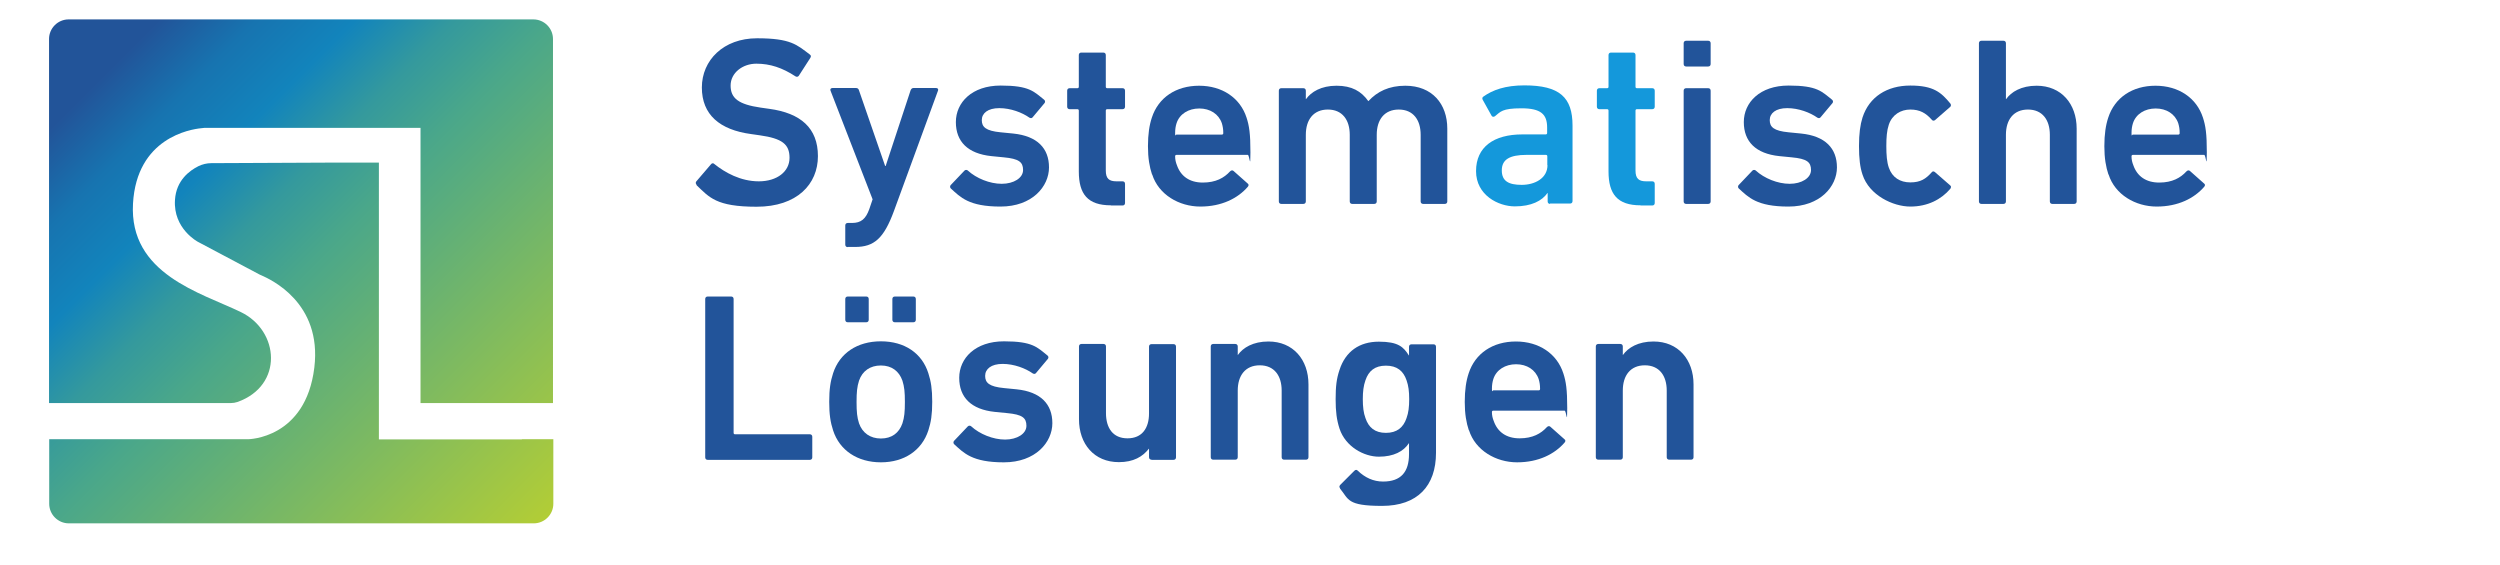 <?xml version="1.0" encoding="UTF-8"?>
<svg id="Ebene_1" data-name="Ebene 1" xmlns="http://www.w3.org/2000/svg" xmlns:xlink="http://www.w3.org/1999/xlink" version="1.1" viewBox="0 0 1417.3 320.3">
  <defs>
    <style>
      .cls-1 {
        fill: url(#Neues_Verlaufsfeld_1-2);
      }

      .cls-1, .cls-2, .cls-3, .cls-4, .cls-5 {
        stroke-width: 0px;
      }

      .cls-2 {
        fill: #22549a;
      }

      .cls-3 {
        fill: url(#Neues_Verlaufsfeld_1);
      }

      .cls-4 {
        fill: #1498db;
      }

      .cls-5 {
        fill: #22549a;
      }
    </style>
    <linearGradient id="Neues_Verlaufsfeld_1" data-name="Neues Verlaufsfeld 1" x1="267" y1="336.9" x2="-12.3" y2="57.7" gradientUnits="userSpaceOnUse">
      <stop offset="0" stop-color="#b2cd36"/>
      <stop offset=".5" stop-color="#4aa78a"/>
      <stop offset=".6" stop-color="#34999d"/>
      <stop offset=".7" stop-color="#1284bc"/>
      <stop offset=".8" stop-color="#1774b0"/>
      <stop offset=".9" stop-color="#225499"/>
    </linearGradient>
    <linearGradient id="Neues_Verlaufsfeld_1-2" data-name="Neues Verlaufsfeld 1" x1="325.8" y1="278.1" x2="46.5" y2="-1.1" xlink:href="#Neues_Verlaufsfeld_1"/>
  </defs>
  <path class="cls-2" d="M395,104.9c-.5-.5-.8-1.4-.3-2l8.4-9.8c.5-.7,1.4-.7,1.9-.1,6,4.8,14.8,9.8,25.2,9.8s17.4-5.6,17.4-13.3-4.1-11-16.9-12.8l-4.9-.7c-17.8-2.4-27.9-11-27.9-26.4s12.2-27.9,31.3-27.9,22.6,3.7,29.9,9.2c.7.5.8,1.1.3,1.9l-6.5,10.1c-.5.7-1.2.8-1.9.4-7.5-4.9-14.4-7.2-22.2-7.2s-14.6,5.2-14.6,12.4,4.5,10.7,17,12.5l4.9.7c17.8,2.4,27.6,10.9,27.6,26.8s-11.8,28.7-34.8,28.7-26.8-5.4-34-12.2Z"/>
  <path class="cls-2" d="M480.6,140.1c-.8,0-1.4-.5-1.4-1.4v-10.9c0-.8.5-1.4,1.4-1.4h2.4c5.2,0,7.8-2.3,9.8-7.8l1.9-5.6-23.9-61.7c-.3-.8.3-1.4,1.1-1.4h13.5c.8,0,1.4.5,1.6,1.4l14.8,42.8h.3l14.1-42.8c.3-.8.8-1.4,1.6-1.4h12.9c.8,0,1.4.5,1.1,1.4l-25,68.3c-5.7,15.5-11.2,20.4-22,20.4h-4.2Z"/>
  <path class="cls-2" d="M539,106.8c-.5-.5-.5-1.4,0-1.9l7.8-8.2c.5-.5,1.4-.5,1.9,0,4.8,4.4,12.4,7.5,19.2,7.5s12.1-3.3,12.1-7.8-2.3-6.4-10.9-7.2l-7.1-.7c-13.3-1.4-20.1-8.2-20.1-19.3s9.1-20.7,25.4-20.7,18.8,3.4,24.6,8c.7.5.7,1.4.3,1.9l-6.7,8c-.5.7-1.2.7-1.9.3-4.1-2.9-10.6-5.4-17.1-5.4s-9.9,2.9-9.9,6.8,2.3,6.1,10.7,6.9l7.1.7c13.7,1.4,20.3,8.4,20.3,19.2s-9.5,22.2-27.5,22.2-22.7-5.3-28.2-10.3Z"/>
  <path class="cls-2" d="M629.8,116.4c-13.2,0-18.2-6.4-18.2-19.2v-34.5c0-.5-.3-.8-.8-.8h-4.4c-.8,0-1.4-.5-1.4-1.4v-9.1c0-.8.5-1.4,1.4-1.4h4.4c.5,0,.8-.3.8-.8v-18c0-.8.5-1.4,1.4-1.4h12.5c.8,0,1.4.5,1.4,1.4v18c0,.5.3.8.8.8h8.7c.8,0,1.4.5,1.4,1.4v9.1c0,.8-.5,1.4-1.4,1.4h-8.7c-.5,0-.8.3-.8.8v34c0,4.6,1.9,6.1,6.1,6.1h3.4c.8,0,1.4.5,1.4,1.4v10.9c0,.8-.5,1.4-1.4,1.4h-6.5Z"/>
  <path class="cls-2" d="M653.1,98.9c-1.4-4.2-2.3-9.2-2.3-16s.8-12,2.2-16.2c3.7-11.4,13.7-18.1,26.8-18.1s23.3,6.9,26.9,18.1c1.5,4.6,2.2,9.1,2.2,19.7s-.5,1.4-1.5,1.4h-40.4c-.5,0-.8.3-.8.8,0,1.9.4,3.5,1,5,2.2,6.4,7.3,9.9,14.7,9.9s12.1-2.7,15.4-6.3c.7-.7,1.4-.8,2-.3l8,7.1c.7.5.7,1.2.1,1.9-5.6,6.5-14.8,11.2-26.9,11.2s-23.7-6.8-27.3-18.2ZM692.7,69.9c-1.8-5.3-6.7-8.4-12.8-8.4s-11.2,3.1-12.9,8.4c-.5,1.6-.8,3.3-.8,5.6s.3.8.8.8h25.7c.5,0,.8-.3.8-.8,0-2.3-.3-3.9-.8-5.6Z"/>
  <path class="cls-2" d="M806.8,115.6c-.8,0-1.4-.5-1.4-1.4v-37.8c0-8.4-4.2-14.3-12.4-14.3s-12.5,5.8-12.5,14.3v37.8c0,.8-.5,1.4-1.4,1.4h-12.5c-.8,0-1.4-.5-1.4-1.4v-37.8c0-8.4-4.2-14.3-12.4-14.3s-12.5,5.8-12.5,14.3v37.8c0,.8-.5,1.4-1.4,1.4h-12.5c-.8,0-1.4-.5-1.4-1.4v-62.8c0-.8.5-1.4,1.4-1.4h12.5c.8,0,1.4.5,1.4,1.4v4.8h.1c2.9-4.1,8.6-7.6,17.3-7.6s14,3.1,18,8.7h.1c5-5.4,11.6-8.7,20.9-8.7,15.2,0,23.8,10.3,23.8,24.3v41.3c0,.8-.5,1.4-1.4,1.4h-12.5Z"/>
  <path class="cls-4" d="M878.8,115.6c-.8,0-1.4-.5-1.4-1.4v-4.8h-.1c-3.1,4.5-9.2,7.6-18.5,7.6s-22-6.3-22-20,10.1-20.8,26.2-20.8h13.3c.5,0,.8-.3.8-.8v-3.1c0-7.5-3.5-10.9-14.6-10.9s-11.8,2-15,4.5c-.7.5-1.5.4-1.9-.3l-5-9c-.4-.7-.3-1.4.3-1.8,5.3-3.8,12.5-6.4,23.3-6.4,20,0,27.3,6.8,27.3,22.8v42.8c0,.8-.5,1.4-1.4,1.4h-11.4ZM877.2,93.6v-5c0-.5-.3-.8-.8-.8h-10.9c-9.8,0-14.1,2.7-14.1,8.8s3.9,8.2,11.3,8.2,14.6-3.7,14.6-11.2Z"/>
  <path class="cls-4" d="M930.1,116.4c-13.2,0-18.2-6.4-18.2-19.2v-34.5c0-.5-.3-.8-.8-.8h-4.4c-.8,0-1.4-.5-1.4-1.4v-9.1c0-.8.5-1.4,1.4-1.4h4.4c.5,0,.8-.3.8-.8v-18c0-.8.5-1.4,1.4-1.4h12.5c.8,0,1.4.5,1.4,1.4v18c0,.5.3.8.8.8h8.7c.8,0,1.4.5,1.4,1.4v9.1c0,.8-.5,1.4-1.4,1.4h-8.7c-.5,0-.8.3-.8.8v34c0,4.6,1.9,6.1,6.1,6.1h3.4c.8,0,1.4.5,1.4,1.4v10.9c0,.8-.5,1.4-1.4,1.4h-6.5Z"/>
  <path class="cls-2" d="M955.9,37.7c-.8,0-1.4-.5-1.4-1.4v-11.8c0-.8.5-1.4,1.4-1.4h12.5c.8,0,1.4.5,1.4,1.4v11.8c0,.8-.5,1.4-1.4,1.4h-12.5ZM955.9,115.6c-.8,0-1.4-.5-1.4-1.4v-62.8c0-.8.5-1.4,1.4-1.4h12.5c.8,0,1.4.5,1.4,1.4v62.8c0,.8-.5,1.4-1.4,1.4h-12.5Z"/>
  <path class="cls-2" d="M985.7,106.8c-.5-.5-.5-1.4,0-1.9l7.8-8.2c.5-.5,1.4-.5,1.9,0,4.8,4.4,12.4,7.5,19.2,7.5s12.1-3.3,12.1-7.8-2.3-6.4-10.9-7.2l-7.1-.7c-13.3-1.4-20.1-8.2-20.1-19.3s9.1-20.7,25.4-20.7,18.8,3.4,24.6,8c.7.5.7,1.4.3,1.9l-6.7,8c-.5.7-1.2.7-1.9.3-4.1-2.9-10.6-5.4-17.1-5.4s-9.9,2.9-9.9,6.8,2.3,6.1,10.7,6.9l7.1.7c13.7,1.4,20.3,8.4,20.3,19.2s-9.5,22.2-27.5,22.2-22.7-5.3-28.2-10.3Z"/>
  <path class="cls-2" d="M1055.9,99c-1.4-4.1-2-9.2-2-16.2s.7-12.1,2-16.2c3.8-11.7,13.9-18.1,27.1-18.1s17.5,3.9,22.7,10.2c.4.5.5,1.4-.1,1.9l-8.6,7.5c-.7.5-1.4.4-1.9-.3-3.3-3.7-6.7-5.7-12.1-5.7s-10.3,2.9-12.2,8.6c-1.1,3.3-1.4,7.1-1.4,12.1s.3,9,1.4,12.2c1.9,5.6,6.4,8.4,12.2,8.4s8.8-2,12.1-5.7c.5-.7,1.2-.7,1.9-.1l8.6,7.5c.7.5.5,1.2.1,1.9-5.2,6.1-12.9,10.1-22.7,10.1s-23.3-6.4-27.1-18.1Z"/>
  <path class="cls-2" d="M1163.5,115.6c-.8,0-1.4-.5-1.4-1.4v-37.8c0-8.4-4.2-14.3-12.4-14.3s-12.5,5.8-12.5,14.3v37.8c0,.8-.5,1.4-1.4,1.4h-12.5c-.8,0-1.4-.5-1.4-1.4V24.5c0-.8.5-1.4,1.4-1.4h12.5c.8,0,1.4.5,1.4,1.4v31.7h.1c2.9-4.1,8.6-7.6,17.3-7.6,14,0,22.7,10.3,22.7,24.3v41.3c0,.8-.5,1.4-1.4,1.4h-12.5Z"/>
  <path class="cls-2" d="M1195.3,98.9c-1.4-4.2-2.3-9.2-2.3-16s.8-12,2.2-16.2c3.7-11.4,13.7-18.1,26.8-18.1s23.3,6.9,26.9,18.1c1.5,4.6,2.2,9.1,2.2,19.7s-.5,1.4-1.5,1.4h-40.4c-.5,0-.8.3-.8.8,0,1.9.4,3.5,1,5,2.2,6.4,7.3,9.9,14.7,9.9s12.1-2.7,15.4-6.3c.7-.7,1.4-.8,2-.3l8,7.1c.7.5.7,1.2.1,1.9-5.6,6.5-14.8,11.2-26.9,11.2s-23.7-6.8-27.3-18.2ZM1234.9,69.9c-1.8-5.3-6.7-8.4-12.8-8.4s-11.2,3.1-12.9,8.4c-.5,1.6-.8,3.3-.8,5.6s.3.8.8.8h25.7c.5,0,.8-.3.8-.8,0-2.3-.3-3.9-.8-5.6Z"/>
  <path class="cls-2" d="M399.8,169.5c0-.8.5-1.4,1.4-1.4h13.3c.8,0,1.4.5,1.4,1.4v75.9c0,.5.3.8.8.8h42.4c.8,0,1.4.5,1.4,1.4v11.7c0,.8-.5,1.4-1.4,1.4h-57.9c-.8,0-1.4-.5-1.4-1.4v-89.8Z"/>
  <path class="cls-5" d="M472.3,244c-1.5-4.6-2.2-9-2.2-16.2s.7-11.6,2.2-16.2c3.7-11.4,13.7-18.1,27.1-18.1s23.3,6.7,26.9,18.1c1.5,4.6,2.2,9,2.2,16.2s-.7,11.6-2.2,16.2c-3.7,11.4-13.7,18.1-26.9,18.1s-23.4-6.7-27.1-18.1ZM480.6,182.7c-.8,0-1.4-.5-1.4-1.4v-11.8c0-.8.5-1.4,1.4-1.4h10.5c.8,0,1.4.5,1.4,1.4v11.8c0,.8-.5,1.4-1.4,1.4h-10.5ZM511.6,240c1.1-3.4,1.4-6.5,1.4-12.1s-.3-8.6-1.4-12.1c-1.9-5.4-6.1-8.6-12.2-8.6s-10.5,3.1-12.4,8.6c-1.1,3.5-1.4,6.5-1.4,12.1s.3,8.7,1.4,12.1c1.9,5.4,6.3,8.6,12.4,8.6s10.3-3.1,12.2-8.6ZM507.3,182.7c-.8,0-1.4-.5-1.4-1.4v-11.8c0-.8.5-1.4,1.4-1.4h10.5c.8,0,1.4.5,1.4,1.4v11.8c0,.8-.5,1.4-1.4,1.4h-10.5Z"/>
  <path class="cls-2" d="M540.9,251.8c-.5-.5-.5-1.4,0-1.9l7.8-8.2c.5-.5,1.4-.5,1.9,0,4.8,4.4,12.4,7.5,19.2,7.5s12.1-3.3,12.1-7.8-2.3-6.4-10.9-7.2l-7.1-.7c-13.3-1.4-20.1-8.2-20.1-19.3s9.1-20.7,25.4-20.7,18.8,3.4,24.6,8c.7.5.7,1.4.3,1.9l-6.7,8c-.5.7-1.2.7-1.9.3-4.1-2.9-10.6-5.4-17.1-5.4s-9.9,2.9-9.9,6.8,2.3,6.1,10.7,6.9l7.1.7c13.7,1.4,20.3,8.4,20.3,19.2s-9.5,22.2-27.5,22.2-22.7-5.3-28.2-10.3Z"/>
  <path class="cls-2" d="M652.8,260.6c-.8,0-1.4-.5-1.4-1.4v-4.8h-.1c-3.5,4.5-8.7,7.6-17,7.6-14,0-22.6-10.3-22.6-24.3v-41.3c0-.8.5-1.4,1.4-1.4h12.5c.8,0,1.4.5,1.4,1.4v37.8c0,8.4,3.9,14.3,12.2,14.3s12.2-5.8,12.2-14.1v-37.9c0-.8.5-1.4,1.4-1.4h12.5c.8,0,1.4.5,1.4,1.4v62.8c0,.8-.5,1.4-1.4,1.4h-12.5Z"/>
  <path class="cls-2" d="M728,260.6c-.8,0-1.4-.5-1.4-1.4v-37.8c0-8.4-4.2-14.3-12.4-14.3s-12.5,5.8-12.5,14.3v37.8c0,.8-.5,1.4-1.4,1.4h-12.5c-.8,0-1.4-.5-1.4-1.4v-62.8c0-.8.5-1.4,1.4-1.4h12.5c.8,0,1.4.5,1.4,1.4v4.8h.1c2.9-4.1,8.6-7.6,17.3-7.6,14,0,22.7,10.3,22.7,24.3v41.3c0,.8-.5,1.4-1.4,1.4h-12.5Z"/>
  <path class="cls-2" d="M759.7,276.8c-.5-.7-.5-1.2.1-1.9l8-8c.7-.7,1.4-.7,2,0,4.1,3.9,8.8,6.1,14.3,6.1,10.1,0,14.7-5.4,14.7-15.6v-6.1h-.1c-3,4.6-8.6,7.6-17,7.6s-18.9-5.6-22.3-15.9c-1.6-5-2.2-9.5-2.2-16.7s.5-11.6,2.2-16.6c3.4-10.5,11.3-16,22.3-16s14,3,17,7.8h.1v-4.9c0-.8.5-1.4,1.4-1.4h12.5c.8,0,1.4.5,1.4,1.4v60.1c0,18.8-10.5,30.1-30.6,30.1s-18.8-3.8-23.8-9.8ZM797.4,237c1.1-3,1.5-6.3,1.5-10.7s-.4-7.6-1.5-10.7c-1.8-5.3-5.4-8.3-11.7-8.3s-9.8,3-11.6,8.3c-1.1,3.1-1.5,6.4-1.5,10.7s.4,7.8,1.5,10.7c1.8,5.4,5.4,8.4,11.6,8.4s9.9-3,11.7-8.4Z"/>
  <path class="cls-2" d="M832.7,243.9c-1.4-4.2-2.3-9.2-2.3-16s.8-12,2.2-16.2c3.7-11.4,13.7-18.1,26.8-18.1s23.3,6.9,26.9,18.1c1.5,4.6,2.2,9.1,2.2,19.7s-.5,1.4-1.5,1.4h-40.4c-.5,0-.8.3-.8.8,0,1.9.4,3.5,1,5,2.2,6.4,7.3,9.9,14.7,9.9s12.1-2.7,15.4-6.3c.7-.7,1.4-.8,2-.3l8,7.1c.7.5.7,1.2.1,1.9-5.6,6.5-14.8,11.2-26.9,11.2s-23.7-6.8-27.3-18.2ZM872.3,214.9c-1.8-5.3-6.7-8.4-12.8-8.4s-11.2,3.1-12.9,8.4c-.5,1.6-.8,3.3-.8,5.6s.3.8.8.8h25.7c.5,0,.8-.3.8-.8,0-2.3-.3-3.9-.8-5.6Z"/>
  <path class="cls-2" d="M946.3,260.6c-.8,0-1.4-.5-1.4-1.4v-37.8c0-8.4-4.2-14.3-12.4-14.3s-12.5,5.8-12.5,14.3v37.8c0,.8-.5,1.4-1.4,1.4h-12.5c-.8,0-1.4-.5-1.4-1.4v-62.8c0-.8.5-1.4,1.4-1.4h12.5c.8,0,1.4.5,1.4,1.4v4.8h.1c2.9-4.1,8.6-7.6,17.3-7.6,14,0,22.7,10.3,22.7,24.3v41.3c0,.8-.5,1.4-1.4,1.4h-12.5Z"/>
  <path class="cls-3" d="M295.8,249.1h-57.7s-23.3,0-23.3,0V92.2h-30.5l-64.5.3c-2.5,0-5,.6-7.3,1.7-5,2.5-12.6,8-13.3,19.1-1.1,16.4,13,23.8,13,23.8l34.5,18.3c.5.3,1,.5,1.5.7,4.9,2.2,34.5,15.3,30,52.3-4.9,40.4-37.5,40.6-37.5,40.6h-1.9s-87,0-87,0h-23.9v36.6c0,6.1,5,11.1,11.1,11.1h263.6c6.1,0,11.1-5,11.1-11.1v-36.6h-17.8Z"/>
  <path class="cls-1" d="M46.6,228.5h84.3c1.2,0,2.5-.2,3.7-.6,26.2-9.3,23.9-40.4,1.9-51-22.5-10.9-63.4-21.5-61.1-61.5,2.1-37.3,32.6-42.1,38.6-42.7l1.8-.2h122.6v156h75.1V22.1c0-6.1-5-11.1-11.1-11.1H38.9c-6.1,0-11.1,5-11.1,11.1v206.4h18.7Z"/>
</svg>
